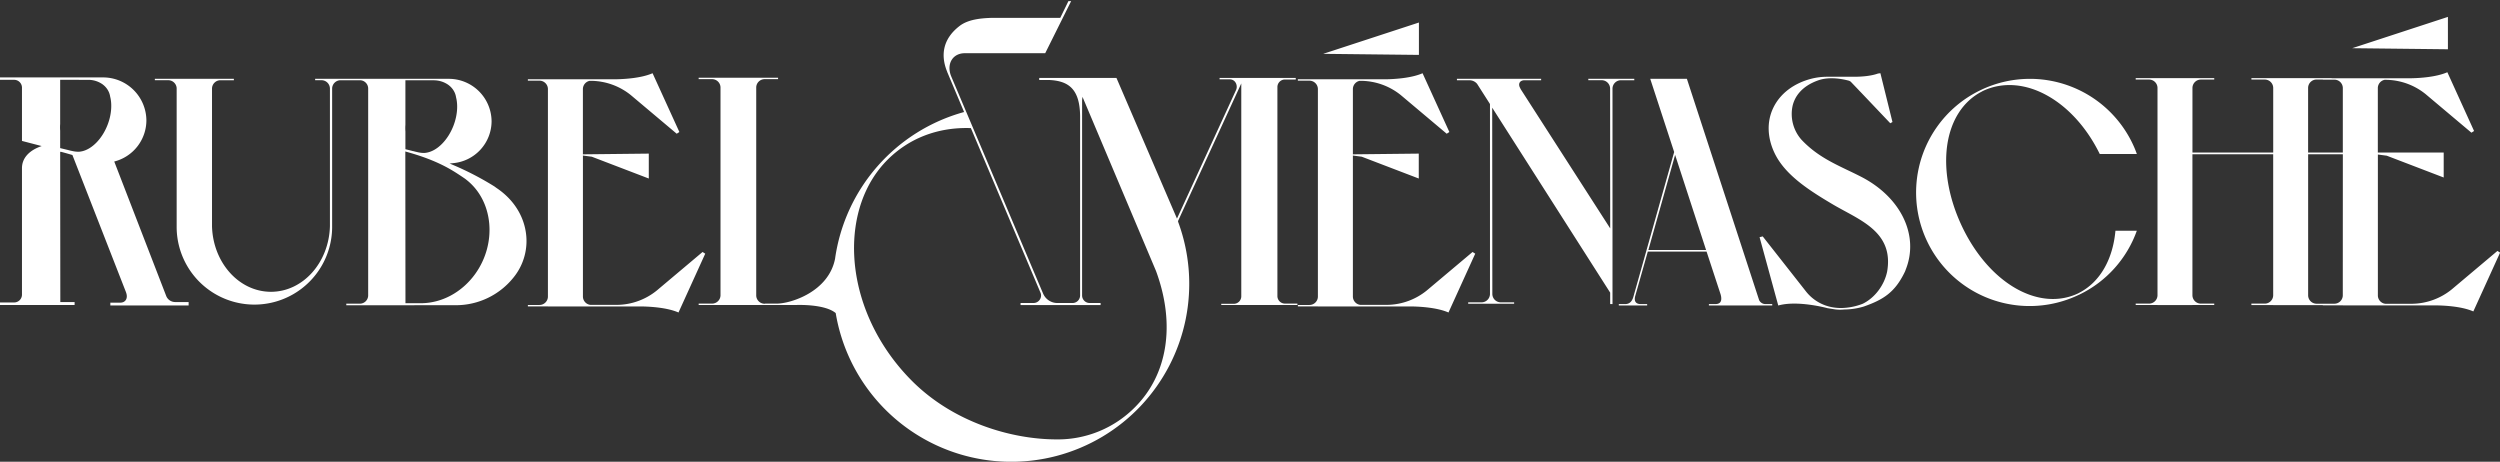 <svg id="Calque_1" data-name="Calque 1" xmlns="http://www.w3.org/2000/svg" viewBox="0 0 1776 328"><rect x="0" y="0" width="1776" height="328" fill="#333333" stroke="none"/><defs><style>.cls-1{fill:#fff;fill-rule:evenodd;}</style></defs><title>logo-large-white</title><g id="Symbols"><g id="Combined-Shape"><path class="cls-1" d="M759,.8h1.94l-18.42,37H685.44c-8.37,0-12.77,7-10.19,15.12.2.63.42,1.15.65,1.7h0l65.15,154a11,11,0,0,0,9.94,6.64h11A5.36,5.36,0,0,0,767.3,210h0V82.43c-.22-19.31-8.25-25.06-22.3-25.62h-6.73V55.36h54.86l43,99.93,42-91.43a5.39,5.39,0,0,0,.45-2.13c0-2.95-2-5.35-4.91-5.36h-7.28v-1H920.5v1.11h-7.8a5.35,5.35,0,0,0-5.23,5.35h0v148.5a5.36,5.36,0,0,0,5.16,5.34h9.06v1h-54.1v-.84h9.06a5.34,5.34,0,0,0,5.16-5.34h0V59.26l-45,97.89.2.5v.07h0v.09h0A126.44,126.44,0,1,1,593.68,222.4h0c-7.57-6.28-25.7-5.82-28.35-5.72h-69v-1h9.52a6,6,0,0,0,6-5.78h0V62a6,6,0,0,0-6-5.77h-9.52v-1h56.41v1h-9.52a6,6,0,0,0-6,5.77h0V210a6,6,0,0,0,6,5.78h.3v-.1h8.36c9.69,0,36.77-8.29,41.36-31.93h0A126.38,126.38,0,0,1,684.89,79.58h0l-12-28.47h0V51h0l-.08-.19c-4.47-11-3.52-22.81,8.86-32.35,6.23-4.8,15.55-5.56,23.24-5.78h48.3Zm10,68-.28,2.4V210a5.35,5.35,0,0,0,5.31,5.25h7.83v1.45H725v-1.45h9.36a5.35,5.35,0,0,0,5.21-5.35,5.1,5.1,0,0,0-.34-1.81h0L689.71,91c-24-.82-44.33,7.63-59.18,22.48-16.65,16.65-24.66,40.77-23.75,66.74h0l.06,1.43c1.44,30.26,15,62.88,41.08,89,29.24,29.24,70.37,41.5,102.77,41.5a77,77,0,0,0,55.61-22.89c22.93-22.94,29.09-58.34,14.93-96.75h0ZM1010.58,52l19.05,41.78L1027.74,95,995.22,67.63a45.61,45.61,0,0,0-28.07-10.2h-1.27a6,6,0,0,0-4.79,5.77h0v7.58h0v38.86l46.8-.52v17.7L967.4,111.33l-6.31-.84v92.7h0v7.58a6,6,0,0,0,5.26,5.81h19.14a45.61,45.61,0,0,0,28.07-10.2h0L1046.11,179l1.89,1.21L1029,222c-7.9-3.46-19.59-4.17-25.76-4.29h-67v-.06H922v-1h8.23a6,6,0,0,0,6-5.88h0v-7.58h0V70.78h0V63.2a6,6,0,0,0-6-5.88H922v-1h62.82c6.17-.12,17.86-.83,25.76-4.29Zm-547,0,19.05,41.78L480.74,95,448.22,67.63a45.61,45.61,0,0,0-28.07-10.2h-1.27a6,6,0,0,0-4.79,5.77h0v7.58h0v38.86l46.81-.52v17.7l-40.47-15.49-6.32-.84v92.69h0v7.59a6,6,0,0,0,5.26,5.81h19.14a45.55,45.55,0,0,0,28.07-10.2h0L499.11,179l1.89,1.21L482,222c-7.9-3.46-19.59-4.17-25.76-4.29h-67v-.06H375v-1h8.24a6,6,0,0,0,6-5.88h0v-7.59h0V70.78h0V63.2a6,6,0,0,0-6-5.89H375v-1h62.82c6.17-.12,17.86-.83,25.76-4.29Zm1275-.73,19,41.79-1.88,1.2L1723.2,66.9a45.55,45.55,0,0,0-28-10.19H1694a6,6,0,0,0-4.79,5.76h0v7.58h0v38.3H1736V126.1l-40.45-15.49-6.31-.84v92.69h0V210a6,6,0,0,0,5.26,5.81h19.12a45.58,45.58,0,0,0,28.06-10.2h0l32.5-27.35,1.88,1.2-19,41.78c-7.9-3.46-19.58-4.17-25.74-4.28h-66.88v-.05H1650.1v-.16h-35.21v-.05h-15.5v-1h9.48a6,6,0,0,0,6-5.88h0v-7.58h0V109.6H1557.5v92.63h0v7.58a6,6,0,0,0,6,5.88h9.5v1h-15.5v.05h-24.81v-.05H1517.2v-1h9.49a6,6,0,0,0,6-5.88h0v-7.58h0V70h0V62.41a6,6,0,0,0-6-5.89h-9.49v-1H1573v1h-9.48a6,6,0,0,0-6,5.89h0V70h0v38.36h57.37V70h0V62.41a6,6,0,0,0-6-5.89h-9.48v-1h57v.07h56.46c6.16-.11,17.84-.82,25.74-4.29ZM1335.83,52l8.58,34.67-1.55.89-21-22.1c-.65-.64-1.22-1.23-1.72-1.8h0L1314.72,58a10.05,10.05,0,0,0-1.16-.64c-7.46-2-15.48-2.54-21.8-.31-12.56,4.42-16.87,12.25-18.27,18a27.57,27.57,0,0,0,6.23,24.15c10.14,10.79,21.33,16.15,33.18,21.84,3,1.41,6,2.88,9.07,4.44,28.37,14.5,41.51,41.59,31.93,65.87a6,6,0,0,0-.22.59,10.52,10.52,0,0,1-.64,1.51c-7,14.39-15.27,19.49-29.12,24.35a49.86,49.86,0,0,1-13.67,2.07c-1,.09-2.09.15-3.11.15a26.56,26.56,0,0,1-4.45-.38h0l-4.41-.7s-21.14-5.82-35-1.91h0L1250,168.49l2.24-.55,31,39.44a30.63,30.63,0,0,0,18.51,10.9h0a36.57,36.57,0,0,0,6.09.54,43.73,43.73,0,0,0,15.37-3c8.53-4.1,15.37-13.08,17.41-22.87,4.22-24.37-13.21-33.85-30.08-43-2.79-1.52-5.42-2.95-8-4.45-18-10.62-34.68-21.44-42-37-5.11-10.87-5.43-22.15-.88-31.74,4.91-10.33,14.77-17.8,27.79-21a46.11,46.11,0,0,1,10.6-1.23h19.29c5,0,11.72-.47,16.77-2.29h0Zm-137.46,4,51.34,157.29a5.1,5.1,0,0,0,4.82,2.73H1259v1h-45v-1h4.47c3.46,0,4.81-1.76,4.17-5.56h0l-.29-1.24-10-30.5H1170.6l-9,31.79c-.87,3.69.63,5.51,4.08,5.51h4.46v1H1150v-1h4.47c3.78,0,5.27-2.67,6.08-5.86h0L1189.33,108l-17-52ZM73.66,55A30.77,30.77,0,0,1,104,85.45a30.27,30.27,0,0,1-22.84,29.3h0l37,95.72a6.85,6.85,0,0,0,6.47,4.1H134V217H78.38V215h7.18c3.33,0,5.62-2.84,4-7.23h0v-.05L51.44,110.12c-5.4-1.59-8.29-2.32-8.32-2.33h0v.08h-.37l.1,106.4v.31H53v2.09H0v-1.8H10a5.58,5.58,0,0,0,5.61-5.48h0V119.46c0-7,4.91-12.61,14-15.7h0l-14-3.64v-38A5.58,5.58,0,0,0,10,56.7H0V55Zm1334.76,8.35a80.77,80.77,0,0,1,107,39.65,68.37,68.37,0,0,1,2.59,6.39h-26.35c-8.89-18.14-21.82-32.69-36.66-41.14-15.6-8.91-32-10.25-46-3.79h0l-.54.25h0L1408,65c-13.3,6.8-22,20.22-24.64,37.79-2.54,17.26.94,37.37,9.78,56.63,18.85,41,54.44,62.17,82.78,49.17h0l.55-.25h0l.45-.26c15.19-7.75,24.1-24.23,25.89-44.17H1518a80.25,80.25,0,0,1-40.6,45.27h0l-.5.25h-.05l-.5.23a80.65,80.65,0,1,1-69-145.8h0l.5-.25h0ZM150.57,56h15.57v1h-9.53a6,6,0,0,0-6,5.89h0v7.58h0v90.28c.72,25.84,19.19,46.54,41.88,46.54s41.16-20.7,41.89-46.54h0V62.82a6,6,0,0,0-6-5.84h-4.5V56h95.34a30.41,30.41,0,0,1,30,30.09,30,30,0,0,1-27.29,29.81h0l-2.51.25,2.33,1A211.46,211.46,0,0,1,351,132.3c.34.21.67.46,1,.7h0l.08.07.68.49c11.46,7.66,18.84,18.77,20.77,31.27a41,41,0,0,1-8.67,32.23,52.37,52.37,0,0,1-41,19.76h-.61l-77.24.05v-1.14h9.6a5.91,5.91,0,0,0,5.94-5.8h0V62.78a5.91,5.91,0,0,0-6-5.78h-13.6a6,6,0,0,0-6,5.83h0V161.9a55.23,55.23,0,0,1-110.45,0h0V62.59a6,6,0,0,0-6-5.61H110V56ZM1161,56v1h-9.48a6,6,0,0,0-6,5.88h0V216h-1.65v-8.12l-.1-.15L1060.06,76.5l.1,132.4a6,6,0,0,0,6,5.88h9.48v1H1043v-1h9.48a6,6,0,0,0,6-5.88h0V73.9l-9.09-14.25a7,7,0,0,0-5.63-2.63H1035V56h59.82v1h-11.68c-3.72,0-5,2.85-3,5.88H1080l63.89,99.36-.07-99.38a6,6,0,0,0-6-5.88h-9.48V56Zm503.36,53.6H1639.7v92.69h0v7.59a6,6,0,0,0,6,5.88h12.62a6,6,0,0,0,6-5.88h0v-7.59h0Zm-1376.42-2,.1,107.15v.65h11c14.74,0,29.11-7.73,38.49-20.72,15.71-21.78,13-51.75-6-66.8h0l-.16-.13c-.49-.39-1-.79-1.53-1.14l-1.8-1.22h0l-.1-.06c-6.79-4.53-17.06-11.37-39.13-17.46h0ZM1190,110.05l-19,67.55h41ZM308.55,57H288V88.68a31,31,0,0,0,0,4.72h0V106l.49.12c1.24.3,3.16.78,4.8,1.2h.12c1.39.35,2.18.55,2.64.64h0l.33.08a19.91,19.91,0,0,0,4.61.62,9.61,9.61,0,0,0,2-.19c7.65-1.25,15.4-9.12,19.3-19.57,2.55-6.81,3.17-14,1.7-19.73a12.92,12.92,0,0,0-.81-3A13.82,13.82,0,0,0,319,60.68l-.44-.35a17.84,17.84,0,0,0-10-3.27h0Zm1341.55-.5h-4.42a6,6,0,0,0-6,5.89h0V70h0v38.36h24.66V70.05h0V62.47a6,6,0,0,0-6-5.88h-8.23ZM42.74,56.7V88.12a30.86,30.86,0,0,0,0,4.71h0v12.38l.24.06,5,1.21c1.85.47,2.62.67,3,.71h0a19.77,19.77,0,0,0,4.53.61,9.6,9.6,0,0,0,2-.18c7.54-1.24,15.21-9,19.08-19.38,2.52-6.75,3.13-13.9,1.67-19.58a13.14,13.14,0,0,0-.78-2.89,13.44,13.44,0,0,0-4.14-5.49h0l-.07-.06-.4-.32A17.6,17.6,0,0,0,62.7,56.72h0ZM1008,16V39l-68-.76Zm731-4V35l-68-.76Z"/></g></g></svg>